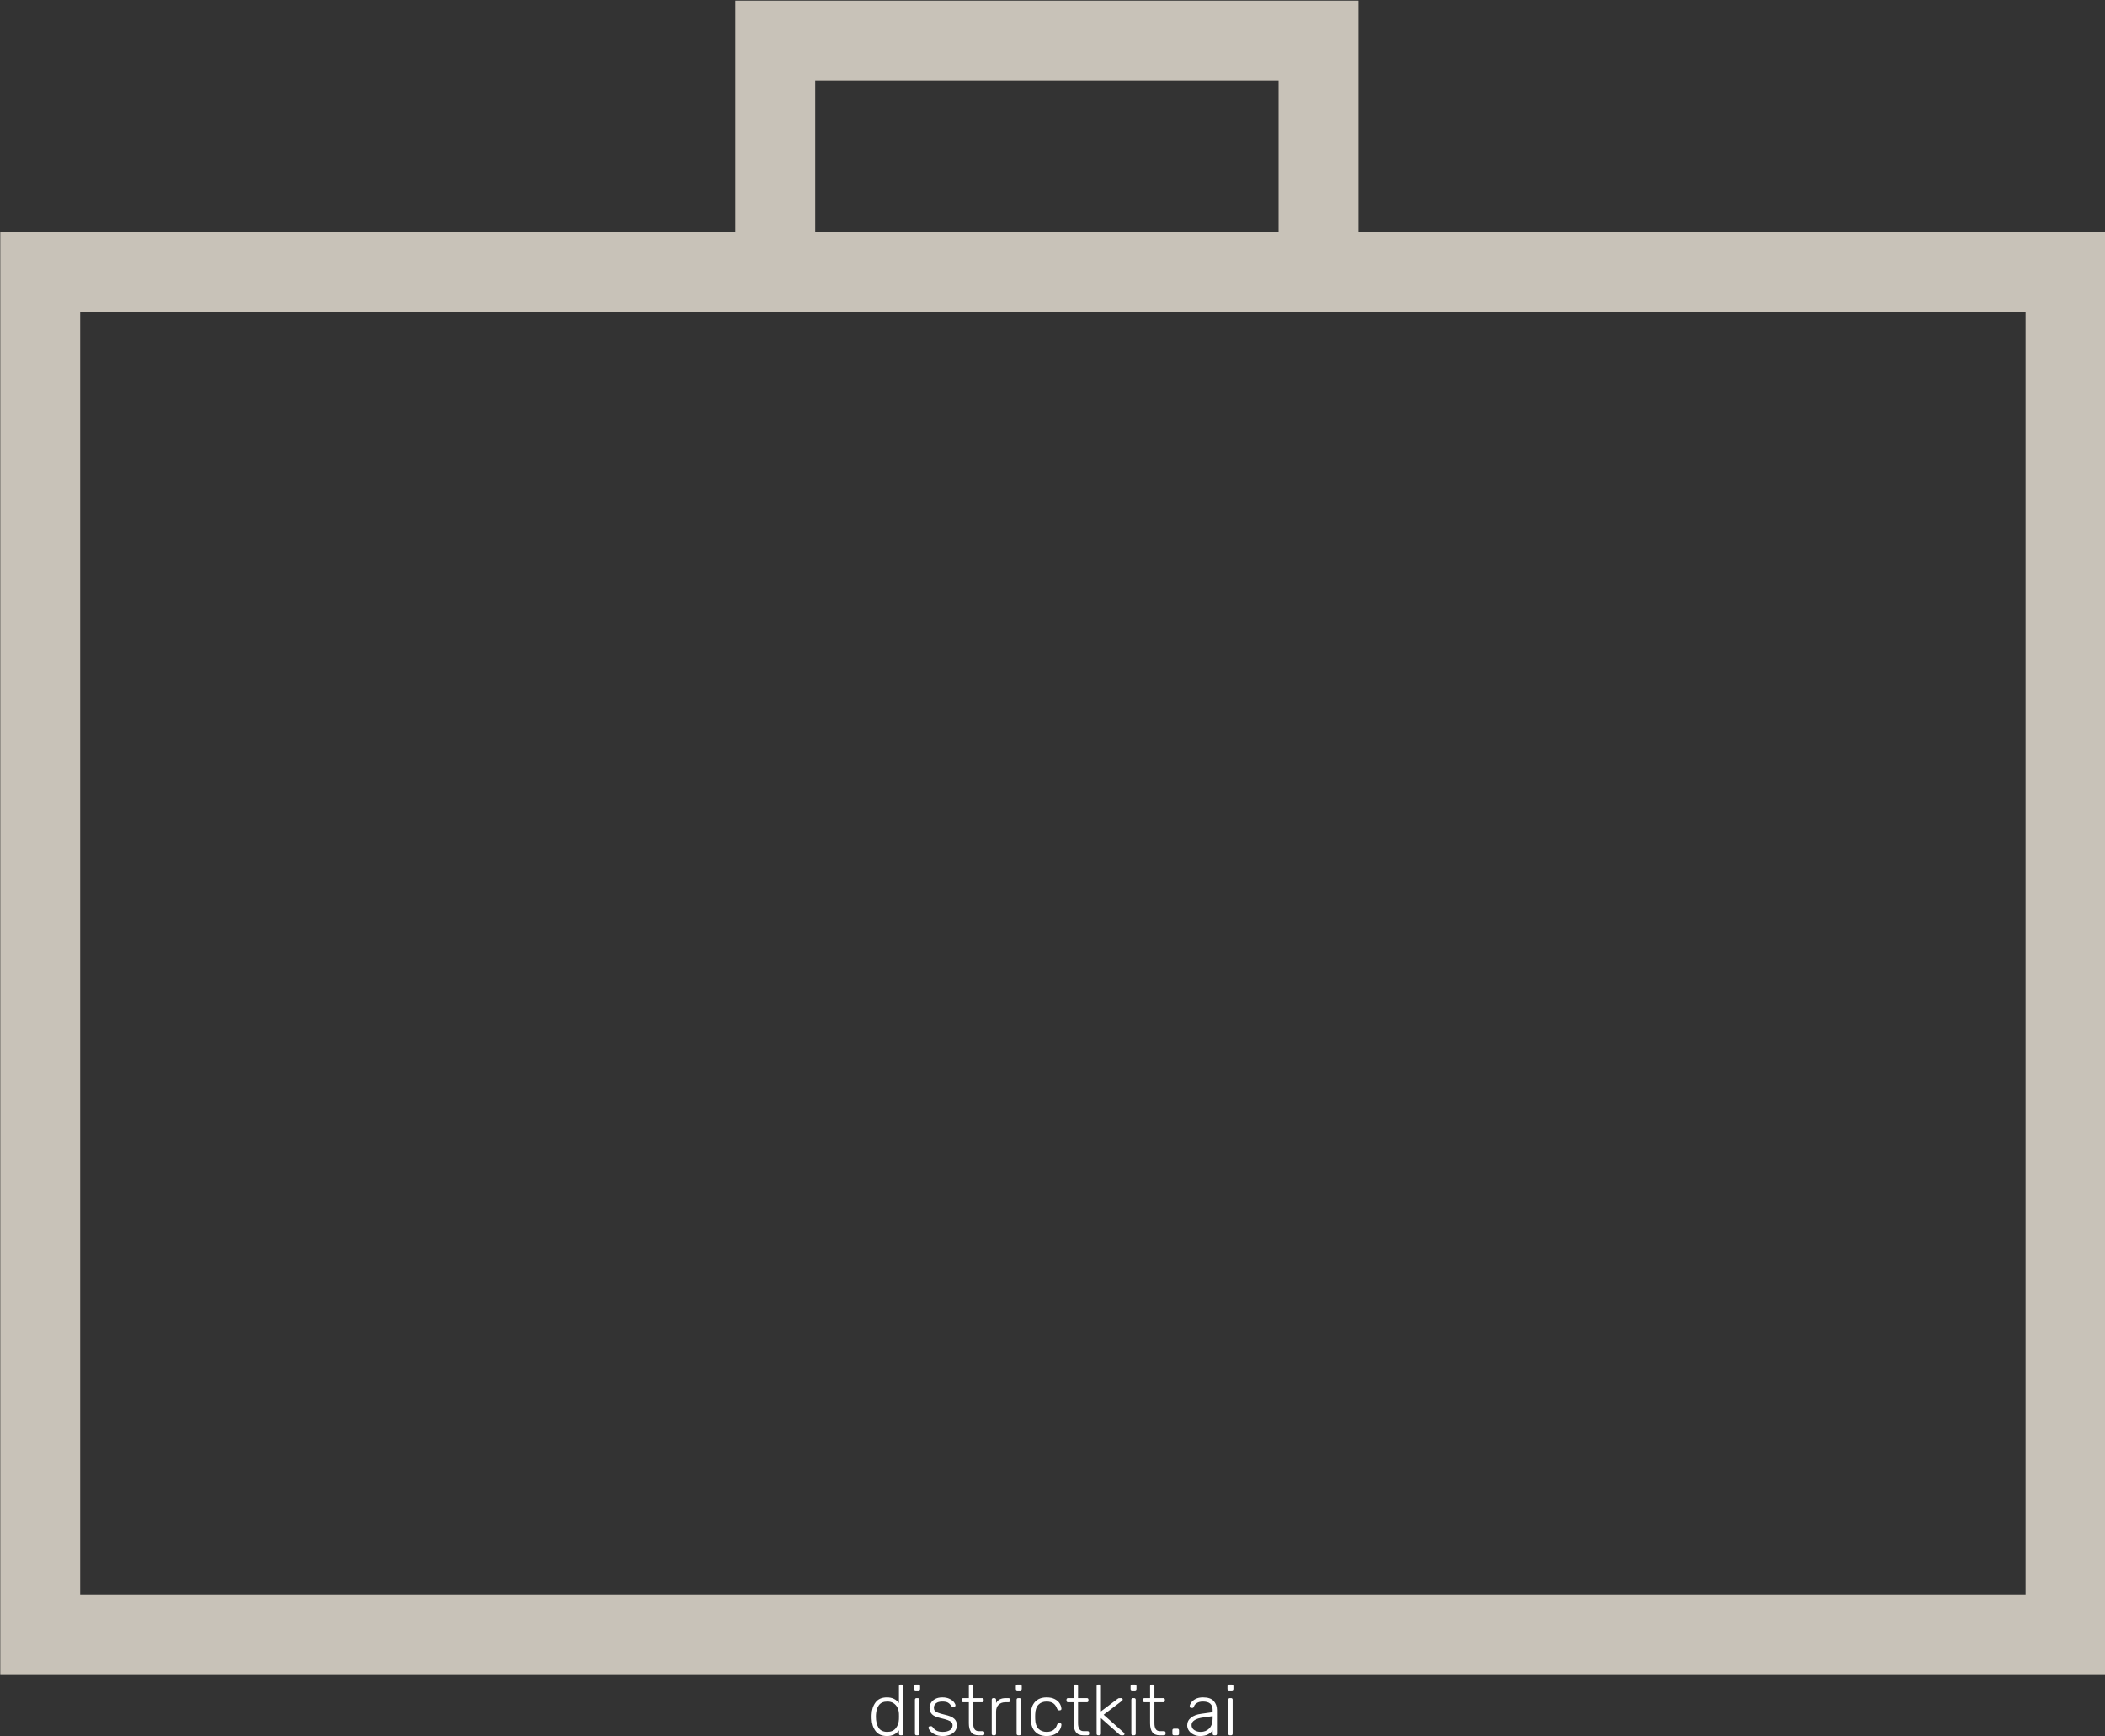 <svg data-v-423bf9ae="" xmlns="http://www.w3.org/2000/svg" viewBox="0 0 2453.478 2024" class="iconAbove"><rect x="0" y="0" width="2453.478" height="2024" fill="#333333" stroke="none"/><!----><!----><!----><g data-v-423bf9ae="" id="ab5f54d6-38e7-4d6d-8d18-68a8cba1ba65" fill="#FFFFFF" transform="matrix(5.952,0,0,5.952,1011.322,1944.928)"><path d="M3.77 13.23Q2.25 13.23 1.53 12.24Q0.81 11.26 0.77 9.84L0.77 9.84L0.76 9.45L0.77 9.06Q0.81 7.64 1.53 6.66Q2.25 5.67 3.77 5.67L3.77 5.67Q5.29 5.67 6.12 6.78L6.12 6.78L6.12 3.46Q6.12 3.32 6.20 3.23Q6.29 3.15 6.43 3.15L6.43 3.15L6.66 3.15Q6.80 3.15 6.89 3.23Q6.97 3.32 6.97 3.46L6.97 3.46L6.97 12.78Q6.97 12.92 6.89 13.01Q6.80 13.09 6.66 13.09L6.66 13.09L6.43 13.09Q6.29 13.09 6.20 13.01Q6.12 12.92 6.12 12.78L6.12 12.78L6.12 12.12Q5.31 13.23 3.77 13.23L3.77 13.23ZM3.85 12.42Q4.96 12.42 5.52 11.68Q6.08 10.95 6.12 9.95L6.12 9.95Q6.13 9.81 6.13 9.41L6.13 9.41Q6.13 9.00 6.12 8.86L6.12 8.86Q6.10 8.26 5.85 7.72Q5.60 7.18 5.10 6.83Q4.59 6.48 3.85 6.48L3.85 6.48Q2.72 6.48 2.19 7.20Q1.67 7.92 1.62 9.06L1.62 9.06L1.61 9.45Q1.61 10.75 2.11 11.58Q2.62 12.42 3.85 12.42L3.85 12.42ZM9.41 4.31Q9.27 4.31 9.18 4.23Q9.10 4.14 9.10 4.00L9.10 4.00L9.10 3.47Q9.10 3.33 9.18 3.24Q9.27 3.15 9.41 3.15L9.41 3.15L9.94 3.15Q10.08 3.15 10.17 3.24Q10.26 3.33 10.26 3.47L10.26 3.47L10.26 4.00Q10.26 4.14 10.17 4.23Q10.08 4.31 9.94 4.31L9.94 4.31L9.41 4.31ZM9.56 13.09Q9.42 13.09 9.34 13.01Q9.25 12.92 9.25 12.78L9.25 12.78L9.25 6.12Q9.25 5.98 9.34 5.89Q9.42 5.81 9.56 5.81L9.56 5.81L9.80 5.81Q9.94 5.81 10.02 5.89Q10.11 5.98 10.11 6.12L10.11 6.12L10.11 12.78Q10.11 12.92 10.02 13.01Q9.94 13.09 9.80 13.09L9.80 13.09L9.56 13.09ZM14.69 13.23Q13.78 13.23 13.15 12.92Q12.53 12.61 12.22 12.22Q11.90 11.83 11.90 11.59L11.90 11.59Q11.90 11.47 12.00 11.39Q12.10 11.31 12.21 11.31L12.21 11.31L12.42 11.31Q12.52 11.31 12.58 11.35Q12.64 11.38 12.73 11.49L12.73 11.49Q13.03 11.93 13.48 12.17Q13.92 12.42 14.69 12.42L14.69 12.42Q15.55 12.42 16.09 12.09Q16.62 11.76 16.62 11.14L16.62 11.14Q16.62 10.77 16.40 10.53Q16.18 10.29 15.70 10.12Q15.22 9.94 14.27 9.72L14.27 9.72Q13.02 9.44 12.57 8.95Q12.11 8.46 12.11 7.70L12.11 7.70Q12.11 7.18 12.40 6.72Q12.68 6.26 13.25 5.96Q13.82 5.67 14.62 5.67L14.62 5.67Q15.46 5.67 16.04 5.96Q16.62 6.24 16.91 6.62Q17.19 7 17.19 7.24L17.19 7.24Q17.19 7.36 17.10 7.44Q17.01 7.52 16.88 7.52L16.88 7.52L16.67 7.52Q16.48 7.52 16.37 7.34L16.37 7.34Q16.09 6.92 15.73 6.70Q15.37 6.48 14.62 6.48L14.62 6.48Q13.80 6.48 13.38 6.82Q12.96 7.15 12.96 7.70L12.96 7.70Q12.96 8.04 13.13 8.26Q13.30 8.48 13.76 8.67Q14.22 8.86 15.11 9.06L15.11 9.06Q16.41 9.35 16.94 9.84Q17.47 10.33 17.47 11.14L17.47 11.14Q17.47 11.72 17.15 12.19Q16.83 12.67 16.20 12.95Q15.57 13.23 14.69 13.23L14.69 13.23ZM21.71 13.09Q20.68 13.09 20.24 12.47Q19.81 11.84 19.81 10.75L19.81 10.75L19.81 6.62L18.72 6.62Q18.58 6.62 18.49 6.54Q18.41 6.45 18.41 6.31L18.41 6.31L18.41 6.12Q18.41 5.98 18.49 5.89Q18.58 5.81 18.72 5.81L18.72 5.81L19.81 5.81L19.81 3.46Q19.81 3.32 19.89 3.23Q19.98 3.15 20.12 3.15L20.12 3.15L20.36 3.15Q20.50 3.15 20.58 3.23Q20.66 3.32 20.66 3.46L20.66 3.46L20.66 5.81L22.40 5.81Q22.54 5.81 22.62 5.89Q22.71 5.98 22.71 6.12L22.71 6.12L22.71 6.31Q22.71 6.45 22.62 6.54Q22.54 6.62 22.40 6.62L22.40 6.62L20.66 6.62L20.66 10.70Q20.66 11.48 20.92 11.88Q21.18 12.28 21.78 12.28L21.78 12.28L22.54 12.28Q22.68 12.28 22.76 12.36Q22.85 12.45 22.85 12.59L22.85 12.59L22.85 12.78Q22.85 12.92 22.76 13.01Q22.68 13.09 22.54 13.09L22.54 13.09L21.71 13.09ZM24.60 13.09Q24.46 13.09 24.37 13.01Q24.29 12.92 24.29 12.78L24.29 12.78L24.29 6.13Q24.29 5.99 24.37 5.90Q24.46 5.81 24.60 5.81L24.60 5.81L24.82 5.81Q24.96 5.81 25.05 5.90Q25.14 5.99 25.14 6.13L25.14 6.13L25.14 6.78Q25.65 5.81 27.05 5.81L27.05 5.81L27.57 5.81Q27.71 5.81 27.79 5.89Q27.87 5.98 27.87 6.12L27.87 6.12L27.87 6.31Q27.87 6.45 27.79 6.54Q27.71 6.62 27.57 6.62L27.57 6.62L26.96 6.62Q26.12 6.62 25.63 7.11Q25.14 7.60 25.14 8.44L25.14 8.44L25.14 12.78Q25.14 12.92 25.05 13.01Q24.96 13.09 24.82 13.09L24.82 13.09L24.60 13.09ZM29.32 4.31Q29.18 4.31 29.09 4.23Q29.01 4.14 29.01 4.00L29.01 4.00L29.01 3.47Q29.01 3.33 29.09 3.24Q29.18 3.15 29.32 3.15L29.32 3.15L29.85 3.15Q29.99 3.15 30.08 3.24Q30.17 3.33 30.17 3.47L30.17 3.47L30.17 4.00Q30.17 4.14 30.08 4.23Q29.99 4.31 29.85 4.31L29.85 4.31L29.32 4.31ZM29.47 13.09Q29.33 13.09 29.25 13.01Q29.16 12.92 29.16 12.78L29.16 12.78L29.16 6.12Q29.16 5.98 29.25 5.89Q29.33 5.81 29.47 5.81L29.47 5.81L29.71 5.81Q29.85 5.81 29.93 5.89Q30.02 5.98 30.02 6.12L30.02 6.12L30.02 12.78Q30.02 12.92 29.93 13.01Q29.85 13.09 29.71 13.09L29.71 13.09L29.47 13.09ZM35.04 13.23Q33.59 13.23 32.79 12.38Q31.99 11.54 31.95 10.01L31.95 10.01L31.93 9.45L31.95 8.89Q31.99 7.36 32.79 6.52Q33.59 5.67 35.04 5.67L35.04 5.67Q35.97 5.67 36.62 6.00Q37.27 6.33 37.59 6.84Q37.91 7.35 37.94 7.90L37.94 7.90Q37.95 8.02 37.86 8.11Q37.76 8.20 37.63 8.20L37.63 8.20L37.44 8.20Q37.30 8.20 37.23 8.14Q37.17 8.08 37.10 7.91L37.10 7.91Q36.82 7.14 36.32 6.81Q35.81 6.48 35.04 6.48L35.04 6.48Q34.03 6.48 33.44 7.09Q32.84 7.70 32.80 8.96L32.80 8.96L32.79 9.45L32.80 9.94Q32.84 11.20 33.44 11.81Q34.03 12.42 35.04 12.42L35.04 12.42Q35.81 12.42 36.32 12.09Q36.82 11.76 37.10 10.99L37.10 10.99Q37.17 10.82 37.23 10.76Q37.30 10.70 37.44 10.70L37.44 10.70L37.63 10.70Q37.76 10.70 37.86 10.79Q37.95 10.88 37.94 11.00L37.94 11.00Q37.91 11.55 37.59 12.06Q37.27 12.57 36.62 12.90Q35.97 13.23 35.04 13.23L35.04 13.23ZM42.24 13.09Q41.20 13.09 40.77 12.47Q40.33 11.84 40.33 10.75L40.33 10.75L40.33 6.62L39.24 6.62Q39.10 6.62 39.02 6.54Q38.93 6.45 38.93 6.31L38.93 6.31L38.93 6.12Q38.93 5.98 39.02 5.89Q39.10 5.81 39.24 5.81L39.24 5.81L40.33 5.81L40.33 3.46Q40.33 3.32 40.42 3.23Q40.50 3.15 40.64 3.15L40.64 3.15L40.88 3.15Q41.02 3.15 41.10 3.23Q41.19 3.32 41.19 3.46L41.19 3.46L41.19 5.81L42.92 5.81Q43.06 5.81 43.15 5.89Q43.23 5.98 43.23 6.12L43.23 6.12L43.23 6.31Q43.23 6.45 43.15 6.54Q43.06 6.62 42.92 6.62L42.92 6.62L41.19 6.62L41.19 10.70Q41.19 11.48 41.45 11.88Q41.71 12.28 42.31 12.28L42.31 12.28L43.06 12.28Q43.20 12.28 43.29 12.36Q43.37 12.45 43.37 12.59L43.37 12.59L43.37 12.78Q43.37 12.92 43.29 13.01Q43.20 13.09 43.06 13.09L43.06 13.09L42.24 13.09ZM45.14 13.09Q45.00 13.09 44.91 13.01Q44.83 12.92 44.83 12.78L44.83 12.78L44.83 3.46Q44.83 3.32 44.91 3.23Q45.00 3.15 45.14 3.15L45.14 3.15L45.37 3.15Q45.51 3.15 45.60 3.23Q45.68 3.32 45.68 3.46L45.68 3.46L45.68 8.41L48.80 6.05Q49.03 5.88 49.11 5.84Q49.20 5.81 49.39 5.81L49.39 5.81L49.66 5.81Q49.78 5.81 49.86 5.89Q49.94 5.96 49.94 6.09L49.94 6.09Q49.94 6.24 49.76 6.37L49.76 6.37L46.21 9.06L50.11 12.53Q50.29 12.70 50.29 12.81L50.29 12.81Q50.29 12.94 50.21 13.01Q50.13 13.09 50.01 13.09L50.01 13.09L49.78 13.09Q49.57 13.09 49.48 13.05Q49.38 13.02 49.20 12.85L49.20 12.85L45.68 9.73L45.68 12.78Q45.68 12.92 45.60 13.01Q45.51 13.09 45.37 13.09L45.37 13.09L45.14 13.09ZM51.79 4.31Q51.65 4.31 51.56 4.23Q51.48 4.14 51.48 4.00L51.48 4.00L51.48 3.47Q51.48 3.33 51.56 3.24Q51.65 3.15 51.79 3.15L51.79 3.15L52.32 3.15Q52.46 3.15 52.55 3.24Q52.64 3.33 52.64 3.47L52.64 3.47L52.64 4.00Q52.64 4.14 52.55 4.23Q52.46 4.31 52.32 4.31L52.32 4.31L51.79 4.31ZM51.94 13.09Q51.80 13.09 51.72 13.01Q51.63 12.92 51.63 12.78L51.63 12.78L51.63 6.12Q51.63 5.98 51.72 5.89Q51.80 5.81 51.94 5.81L51.94 5.81L52.18 5.81Q52.32 5.81 52.40 5.89Q52.49 5.98 52.49 6.12L52.49 6.12L52.49 12.78Q52.49 12.92 52.40 13.01Q52.32 13.09 52.18 13.09L52.18 13.09L51.94 13.09ZM57.20 13.09Q56.17 13.09 55.73 12.47Q55.30 11.84 55.30 10.75L55.30 10.75L55.30 6.62L54.21 6.62Q54.07 6.62 53.98 6.54Q53.90 6.45 53.90 6.31L53.90 6.31L53.90 6.12Q53.90 5.98 53.98 5.89Q54.07 5.81 54.21 5.81L54.21 5.81L55.30 5.81L55.30 3.46Q55.30 3.32 55.38 3.23Q55.47 3.15 55.61 3.15L55.61 3.15L55.85 3.15Q55.99 3.15 56.07 3.23Q56.15 3.32 56.15 3.46L56.15 3.46L56.15 5.81L57.89 5.81Q58.03 5.81 58.11 5.89Q58.20 5.98 58.20 6.12L58.20 6.12L58.20 6.31Q58.20 6.45 58.11 6.54Q58.03 6.62 57.89 6.62L57.89 6.62L56.15 6.62L56.15 10.70Q56.15 11.48 56.41 11.88Q56.67 12.28 57.27 12.28L57.27 12.28L58.03 12.28Q58.17 12.28 58.25 12.36Q58.34 12.45 58.34 12.59L58.34 12.59L58.34 12.78Q58.34 12.92 58.25 13.01Q58.17 13.09 58.03 13.09L58.03 13.09L57.20 13.09ZM59.98 13.09Q59.84 13.09 59.75 13.01Q59.67 12.92 59.67 12.78L59.67 12.78L59.67 12.11Q59.67 11.97 59.75 11.88Q59.84 11.79 59.98 11.79L59.98 11.79L60.65 11.79Q60.79 11.79 60.88 11.88Q60.97 11.97 60.97 12.11L60.97 12.11L60.97 12.78Q60.97 12.92 60.88 13.01Q60.79 13.09 60.65 13.09L60.65 13.09L59.98 13.09ZM65.07 13.23Q64.40 13.23 63.83 12.95Q63.25 12.67 62.91 12.19Q62.57 11.72 62.57 11.14L62.57 11.14Q62.57 10.22 63.32 9.63Q64.06 9.04 65.34 8.88L65.34 8.88L67.55 8.57L67.55 8.08Q67.55 7.31 67.08 6.89Q66.61 6.48 65.65 6.48L65.65 6.48Q64.93 6.48 64.48 6.76Q64.02 7.04 63.90 7.43L63.90 7.43Q63.84 7.60 63.76 7.67Q63.69 7.73 63.56 7.73L63.56 7.73L63.36 7.73Q63.24 7.73 63.15 7.64Q63.06 7.55 63.06 7.42L63.06 7.42Q63.06 7.11 63.34 6.70Q63.62 6.29 64.20 5.98Q64.79 5.67 65.65 5.67L65.65 5.67Q67.14 5.67 67.77 6.38Q68.40 7.10 68.40 8.12L68.40 8.12L68.40 12.78Q68.40 12.92 68.32 13.01Q68.24 13.09 68.10 13.09L68.10 13.09L67.86 13.09Q67.72 13.09 67.63 13.01Q67.55 12.92 67.55 12.78L67.55 12.78L67.55 12.12Q67.24 12.59 66.65 12.91Q66.05 13.23 65.07 13.23L65.07 13.23ZM65.21 12.42Q66.23 12.42 66.89 11.75Q67.55 11.07 67.55 9.81L67.55 9.81L67.55 9.34L65.74 9.59Q64.60 9.74 64.01 10.12Q63.42 10.50 63.42 11.07L63.42 11.07Q63.42 11.72 63.96 12.07Q64.50 12.42 65.21 12.42L65.21 12.42ZM70.77 4.31Q70.63 4.31 70.55 4.23Q70.46 4.14 70.46 4.00L70.46 4.00L70.46 3.47Q70.46 3.33 70.55 3.24Q70.63 3.15 70.77 3.15L70.77 3.15L71.30 3.15Q71.44 3.15 71.53 3.24Q71.62 3.33 71.62 3.47L71.62 3.47L71.62 4.00Q71.62 4.14 71.53 4.23Q71.44 4.31 71.30 4.31L71.30 4.31L70.77 4.31ZM70.92 13.09Q70.78 13.09 70.70 13.01Q70.62 12.92 70.62 12.78L70.62 12.78L70.62 6.12Q70.62 5.98 70.70 5.89Q70.78 5.81 70.92 5.81L70.92 5.81L71.16 5.81Q71.30 5.81 71.39 5.89Q71.47 5.98 71.47 6.12L71.47 6.12L71.47 12.78Q71.47 12.92 71.39 13.01Q71.30 13.09 71.16 13.09L71.16 13.09L70.92 13.09Z"></path></g><!----><g data-v-423bf9ae="" id="d80069fa-ee2d-4827-a338-8121300aae52" transform="matrix(4.656,0,0,4.656,-744.628,-995.628)" stroke="none" fill="#C8C2B8"><path d="M500 214v58h187v361H160V272h184v-58h156zm-320 78v321h487V292H180zm300-58H364v38h116v-38z"></path></g><!----></svg>